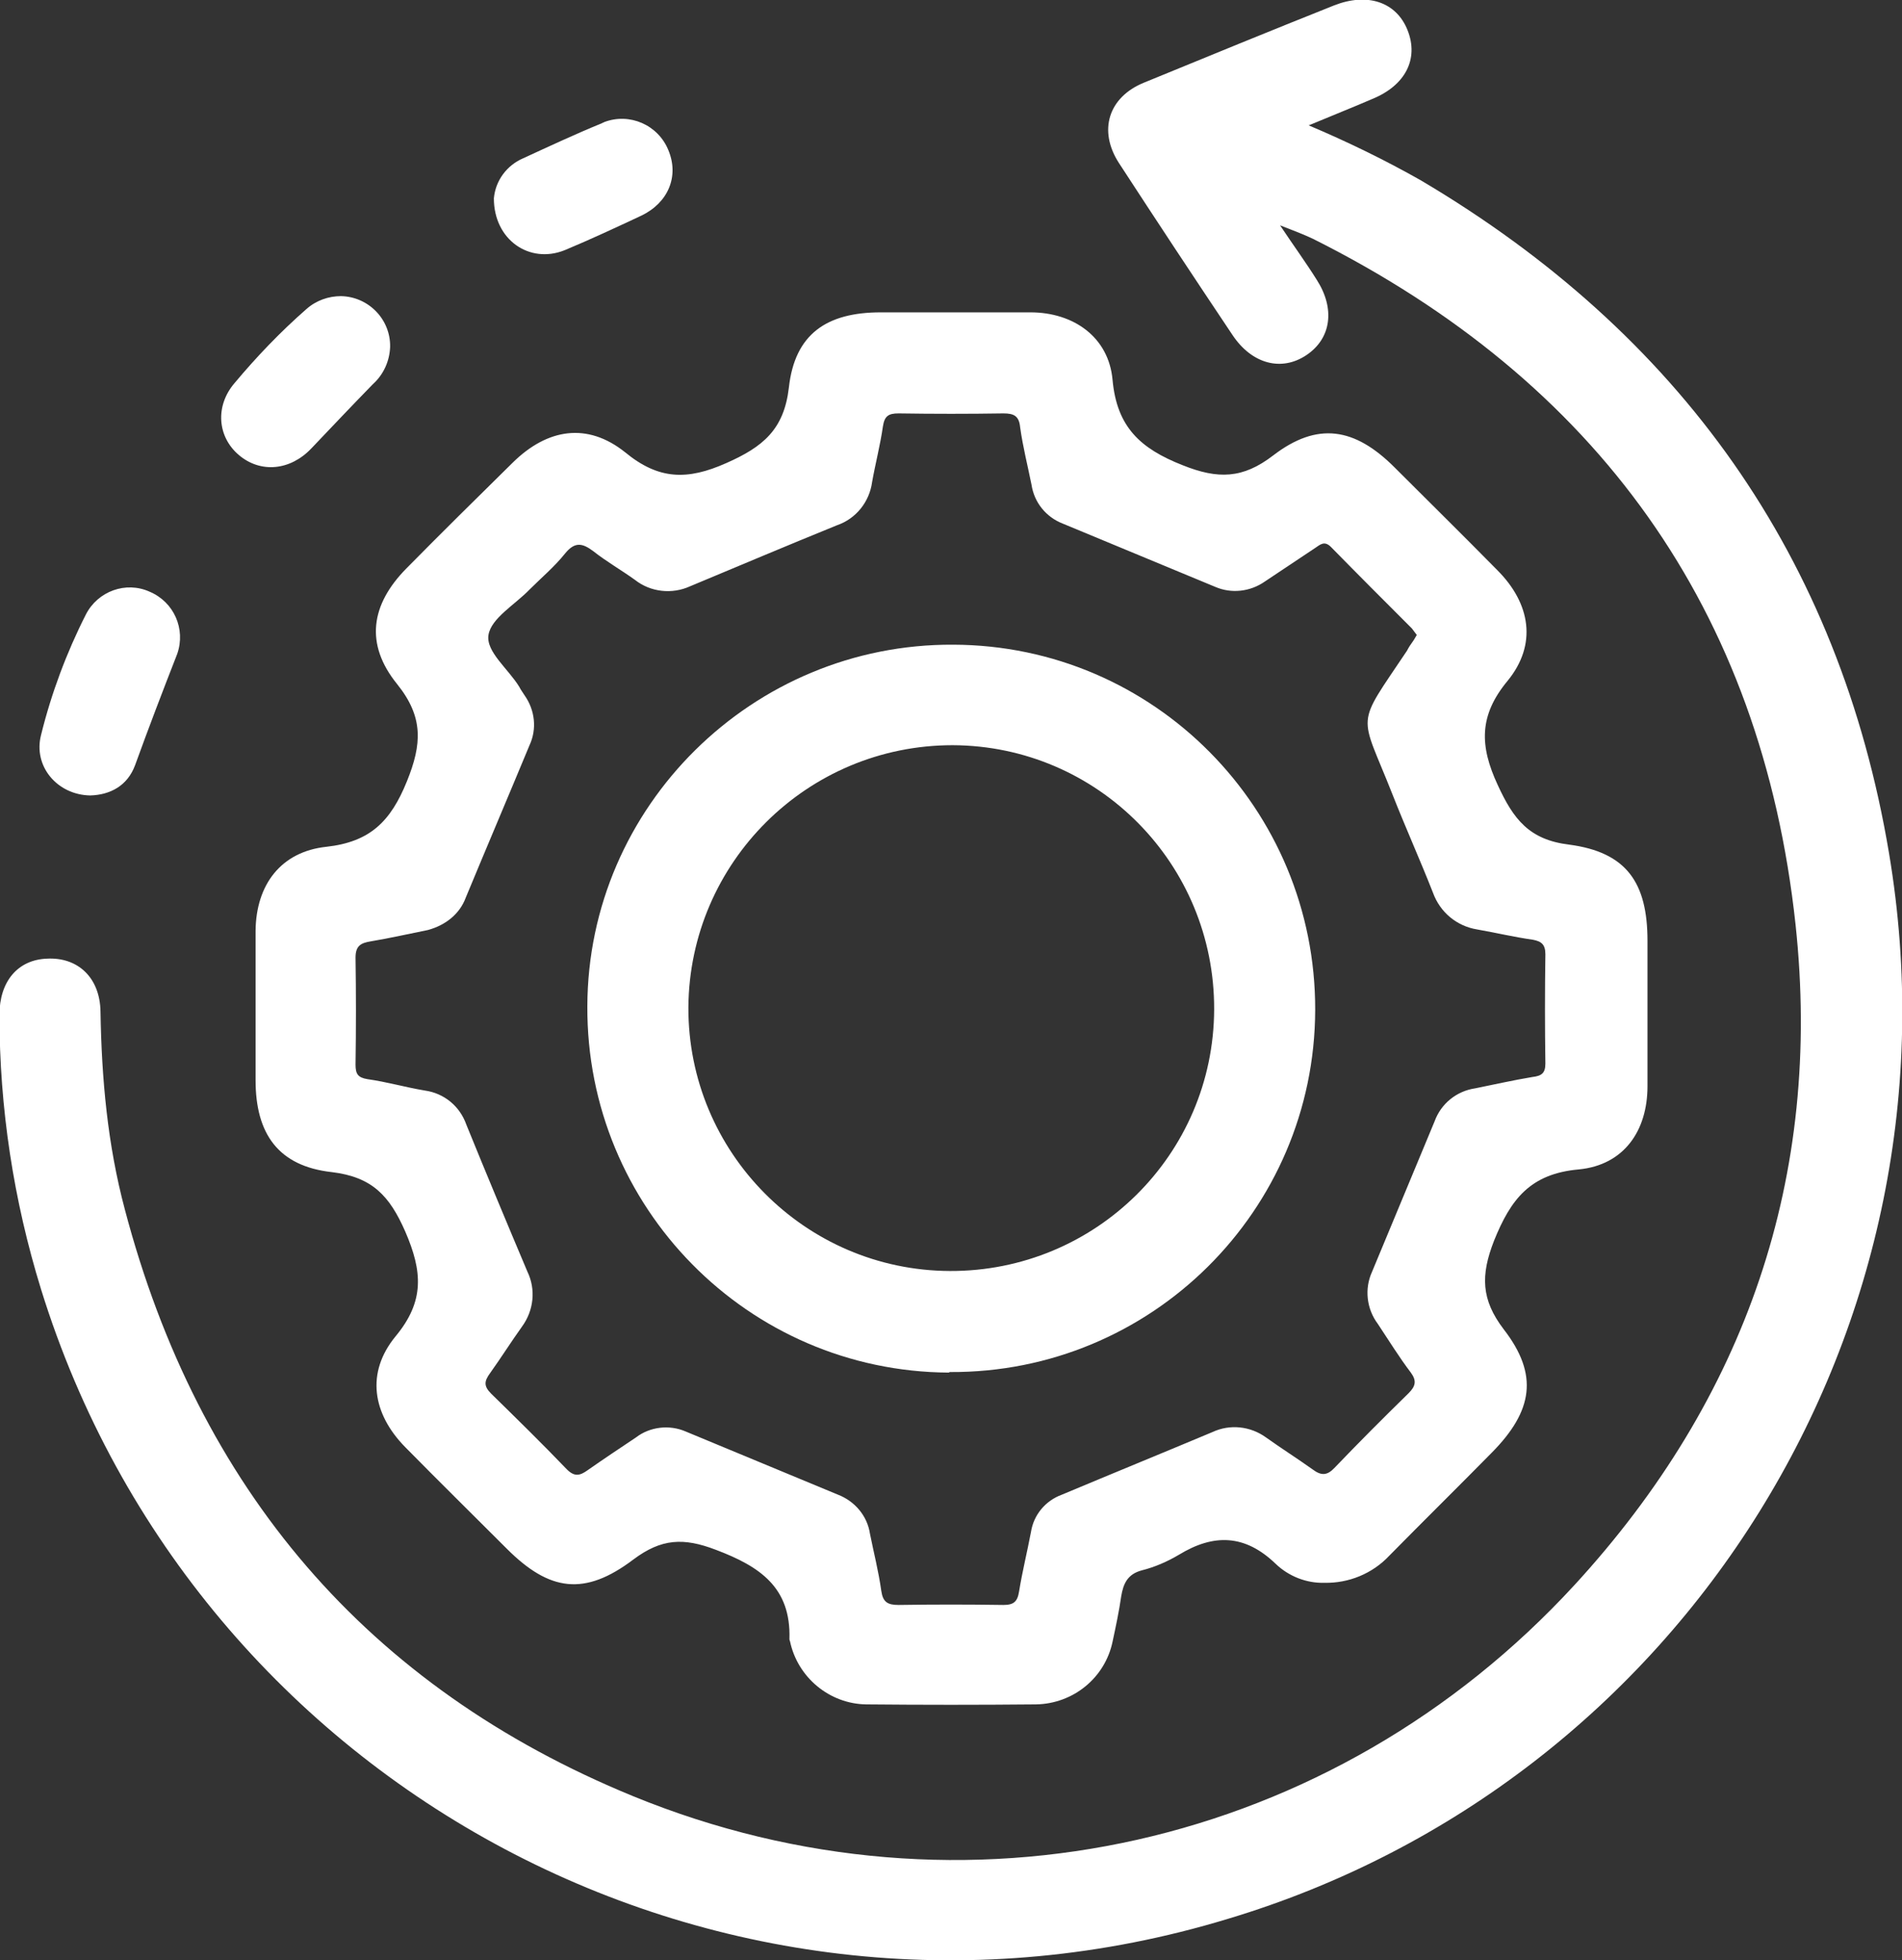 <?xml version="1.0" encoding="utf-8"?>
<!-- Generator: Adobe Illustrator 26.3.0, SVG Export Plug-In . SVG Version: 6.00 Build 0)  -->
<svg version="1.1" id="Layer_1" xmlns="http://www.w3.org/2000/svg" xmlns:xlink="http://www.w3.org/1999/xlink" x="0px" y="0px"
	 viewBox="0 0 352 362.7" style="enable-background:new 0 0 352 362.7;" xml:space="preserve">
<rect x="0" y="0" width="352" height="362.7" fill="#333333" stroke="none"/>
<style type="text/css">
	.st0{fill:#FFFFFF;}
</style>
<g id="Layer_2_00000040544401671091791570000013935111423343557299_">
	<g id="Layer_1-2">
		<path class="st0" d="M73.5,126.6c4.9,6.1,4.6,11.1,1.8,18c-3,7.4-6.8,11.2-14.9,12.1c-8.4,0.9-13,7-13.1,15.5c0,9.2,0,18.4,0,27.7
			c0,9.9,4.2,15.9,14.1,17c7.5,0.9,10.7,4.4,13.6,11c3.2,7.4,3.6,12.9-1.8,19.4c-5.5,6.7-4.3,14.3,1.8,20.5s12.5,12.5,18.8,18.8
			c7.9,7.9,14.4,8.8,23.4,2c5.2-3.9,9.3-4.1,15.3-1.8c8.2,3.1,13.9,7,13.6,16.5c0,0.1,0,0.2,0.1,0.4c1.4,6.7,7.3,11.6,14.1,11.7
			c10.5,0.1,20.9,0.1,31.4,0c6.9-0.1,12.8-4.9,14.2-11.6c0.6-2.8,1.2-5.6,1.6-8.4c0.4-2.4,1.2-4.1,3.8-4.8c2.4-0.6,4.7-1.6,6.9-2.9
			c6.4-3.9,12.2-3.8,17.9,1.7c2.4,2.3,5.7,3.6,9,3.5c4.5,0.1,8.9-1.7,12-5c6.3-6.4,12.7-12.7,19-19.1c7.6-7.7,8.7-14.4,2.2-22.8
			c-4.2-5.5-4.3-10-1.8-16.4c3.1-7.7,6.7-12.4,15.7-13.2c8.3-0.8,12.7-7.1,12.7-15.4c0-9,0-18,0-26.9c0-10.8-3.9-16.4-14.5-17.8
			c-7.4-0.9-10.3-4.7-13.2-11c-3.4-7.3-3.5-12.9,1.8-19.3c5.5-6.7,4.3-14.3-1.9-20.5c-6.3-6.4-12.7-12.7-19-19
			c-7.4-7.4-14.3-8.5-22.5-2.2c-5.6,4.3-10.2,4.4-16.7,1.8c-7.9-3.1-12.2-7.1-13-15.8c-0.7-7.9-7.2-12.5-15.2-12.5
			c-9.2,0-18.5,0-27.7,0c-10,0-15.9,4-17,13.9c-0.9,7.8-4.8,11-11.6,14c-7.2,3.2-12.5,3.1-18.7-2c-7-5.6-14.4-4.4-20.8,1.9
			c-6.6,6.5-13.2,13-19.7,19.6C68.6,111.9,67.5,119.2,73.5,126.6z M86.2,166.1c3.9-9.4,7.9-18.8,11.8-28.2c1.4-3,1-6.5-0.9-9.2
			c-0.3-0.5-0.7-1-1-1.6c-2-3.3-6.2-6.5-5.7-9.6s4.9-5.6,7.6-8.4c2.2-2.2,4.6-4.2,6.6-6.7c1.8-2.2,3.2-1.9,5.2-0.4
			c2.4,1.9,5.2,3.5,7.7,5.3c2.9,2.3,6.9,2.7,10.2,1.2c9.1-3.8,18.1-7.6,27.2-11.3c3.5-1.2,6-4.3,6.5-8c0.6-3.4,1.5-6.8,2-10.3
			c0.3-1.9,1-2.4,2.9-2.4c6.5,0.1,13,0.1,19.4,0c2,0,2.9,0.5,3.1,2.6c0.5,3.6,1.4,7.1,2.1,10.6c0.5,3.3,2.7,6,5.8,7.2
			c9.4,3.9,18.8,7.8,28.2,11.7c3,1.3,6.5,0.9,9.2-1c3.1-2.1,6.2-4.1,9.3-6.2c0.9-0.6,1.7-1.4,2.9-0.2c5,5.1,10,10.1,15,15.1
			c0.3,0.4,0.6,0.8,0.9,1.2c-0.3,0.5-0.5,0.9-0.8,1.3s-0.7,1-1,1.6c-9.7,14.5-8.8,11.1-2.7,26.6c2.4,6.1,5.1,12.1,7.5,18.2
			c1.3,3.6,4.4,6.2,8.2,6.8c3.4,0.6,6.8,1.4,10.3,1.9c1.6,0.3,2.3,0.9,2.3,2.7c-0.1,6.7-0.1,13.5,0,20.2c0,1.8-0.7,2.3-2.4,2.5
			c-3.6,0.6-7.1,1.4-10.6,2.1c-3.4,0.5-6.3,2.8-7.5,6.1l-11.6,27.9c-1.4,3.1-1,6.8,1.1,9.6c2,3,3.9,6.1,6.1,9
			c1.1,1.5,0.9,2.5-0.4,3.8c-4.6,4.5-9.2,9.1-13.7,13.8c-1.4,1.5-2.5,1.5-4.1,0.3c-2.8-2-5.8-3.9-8.6-5.9c-2.9-2.1-6.7-2.5-9.9-1
			c-9.3,3.9-18.6,7.7-27.9,11.6c-3,1.1-5.2,3.7-5.7,6.9c-0.7,3.7-1.6,7.3-2.2,11c-0.3,1.9-1,2.5-2.9,2.5c-6.5-0.1-13-0.1-19.4,0
			c-2,0-2.9-0.5-3.2-2.6c-0.5-3.6-1.4-7.1-2.1-10.6c-0.5-3.3-2.8-6-5.9-7.2c-9.4-3.9-18.8-7.8-28.2-11.7c-3-1.3-6.6-0.9-9.2,1.1
			c-3,2-6,4-9,6.1c-1.4,1-2.4,1.2-3.8-0.2c-4.6-4.8-9.3-9.4-14-14c-1.4-1.4-1.3-2.3-0.2-3.8c2-2.8,3.9-5.8,5.9-8.6
			c2.2-3,2.6-6.9,1-10.2c-3.8-9-7.6-18.1-11.3-27.2c-1.2-3.4-4.1-5.8-7.7-6.3c-3.6-0.6-7-1.6-10.6-2.1c-1.8-0.3-2.2-1-2.2-2.7
			c0.1-6.6,0.1-13.2,0-19.8c0-2.2,1-2.7,2.8-3c3.6-0.6,7.1-1.4,10.6-2.1C82.5,171.2,85.1,169.1,86.2,166.1z"/>
		<path class="st0" d="M349.6,157.9C340.4,103,310.8,61.7,263,33.4c-6.7-3.8-13.7-7.2-20.8-10.2c4.3-1.8,8.1-3.3,11.8-4.9
			c6.1-2.5,8.6-7.4,6.5-12.7S253-1.4,246.9,1c-11.8,4.7-23.5,9.5-35.2,14.3c-6.6,2.7-8.5,8.9-4.6,14.9c6.9,10.6,13.9,21.2,21,31.8
			c3.6,5.4,9.1,6.8,13.7,3.7s5.3-8.6,1.9-13.9c-2-3.2-4.2-6.2-6.8-10.1c2.6,1,4.4,1.7,6.1,2.5c52.5,26.3,83,68.5,89.3,126.9
			c5,46.6-9.2,87.7-40.9,122.2c-44.7,48.6-113.1,64.1-174.2,39.1c-49.3-20.2-80.5-57-94.1-108.6c-3.2-12-4.3-24.2-4.5-36.6
			c-0.1-6.3-4.2-10.1-9.9-9.8c-5.4,0.2-8.8,4.2-8.8,10.4c0,17.2,2.6,34.3,7.7,50.8c28.7,92.6,126.8,144.7,219.6,116.5
			C311.6,329.8,364.3,245.4,349.6,157.9z"/>
		<path class="st0" d="M16.7,147.2c3.7-0.1,6.9-1.8,8.3-5.6c2.5-6.9,5.1-13.7,7.8-20.6c1.6-4.6-0.6-9.6-5.1-11.5
			c-4.4-2-9.6-0.1-11.8,4.2c-3.6,7.1-6.4,14.6-8.3,22.3C6.1,141.8,10.6,147.1,16.7,147.2z"/>
		<path class="st0" d="M44.2,84.2c4,3.4,9.5,2.9,13.4-1.2S65.2,75,69,71.1c2-1.8,3.1-4.3,3.2-6.9c0.1-5.1-4-9.3-9.1-9.4
			c-2.3,0-4.6,0.8-6.4,2.4c-4.8,4.2-9.2,8.8-13.3,13.7C39.8,75.1,40.2,80.8,44.2,84.2z"/>
		<path class="st0" d="M104.5,46.3c4.8-2,9.5-4.2,14.2-6.4c5-2.4,7-7.3,5-12.1c-1.9-4.7-7.2-7-11.9-5.2c-0.1,0.1-0.3,0.1-0.4,0.2
			c-4.9,2-9.8,4.3-14.6,6.5c-3,1.3-5.1,4.1-5.4,7.4C91.4,44.4,98,48.9,104.5,46.3z"/>
		<path class="st0" d="M175.8,253.9c37.2,0.2,67.5-29.8,67.6-67s-29.8-67.5-67-67.6c-37.1-0.2-67.6,29.9-67.7,66.9
			c-0.2,37.2,29.7,67.6,66.9,67.8C175.7,253.9,175.8,253.9,175.8,253.9z M176.3,137.9c26.9,0.1,48.5,22,48.4,48.9
			c-0.1,26.9-22,48.5-48.9,48.4c-26.8-0.1-48.5-22-48.4-48.8C127.6,159.6,149.4,137.9,176.3,137.9L176.3,137.9z"/>
	</g>
</g>
</svg>
